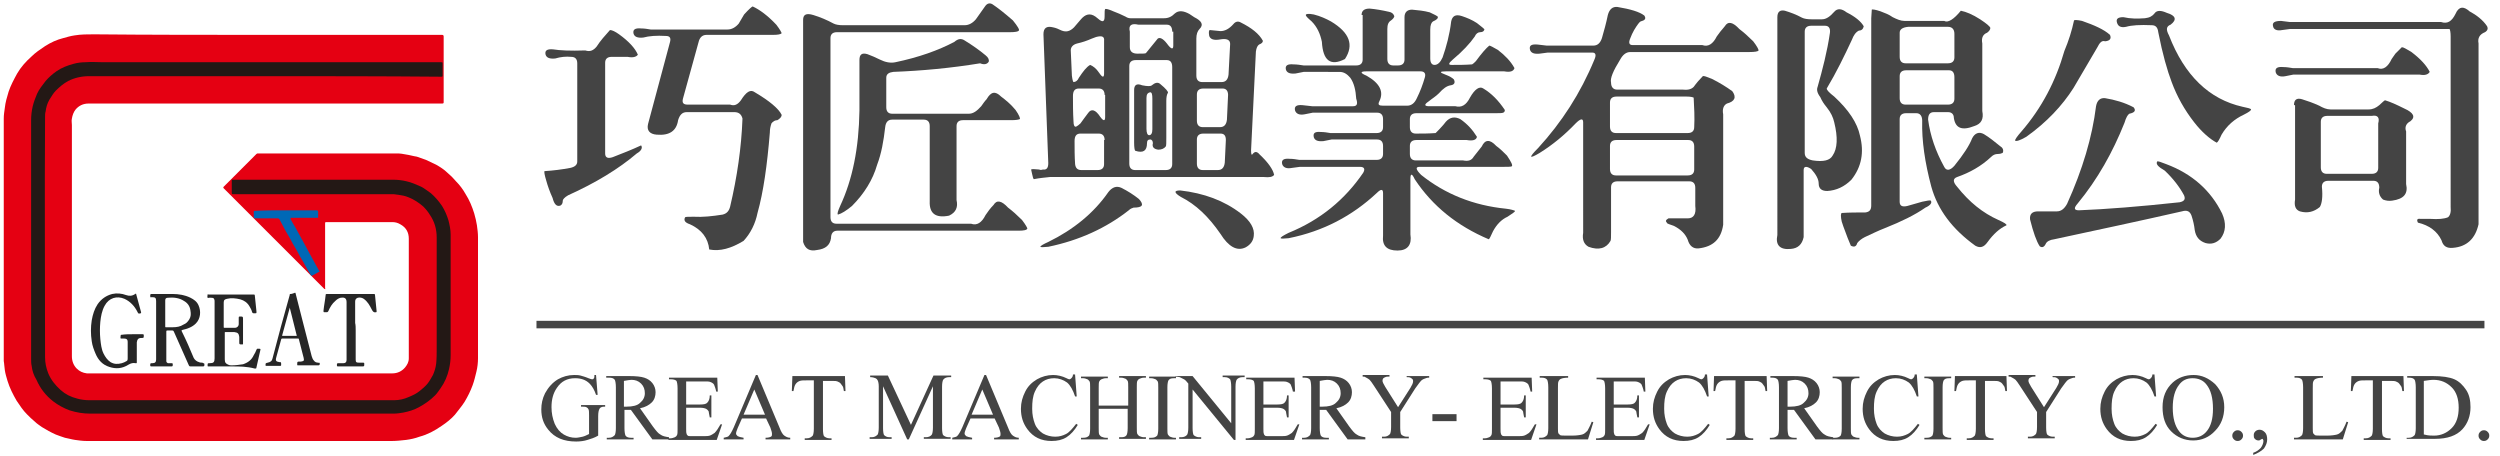 <?xml version="1.0" encoding="utf-8"?>
<!-- Generator: Adobe Illustrator 24.0.1, SVG Export Plug-In . SVG Version: 6.00 Build 0)  -->
<svg version="1.1" id="圖層_1" xmlns="http://www.w3.org/2000/svg" xmlns:xlink="http://www.w3.org/1999/xlink" x="0px" y="0px"
	 viewBox="0 0 466 85" style="enable-background:new 0 0 466 85;" xml:space="preserve">
<style>
	.st0{fill-rule:evenodd;clip-rule:evenodd;fill:#E50012;}
	.st1{fill-rule:evenodd;clip-rule:evenodd;fill:#231815;}
	.st2{fill-rule:evenodd;clip-rule:evenodd;fill:#0068B6;}
	.st3{fill-rule:evenodd;clip-rule:evenodd;fill:#262626;}
	.st4{fill:#262626;}
	.st5{fill:#444444;}
	.st6{fill-rule:evenodd;clip-rule:evenodd;fill:#444444;}
</style>
<g>
	<path class="st0" d="M49,6.5c11.1,0,22.3,0,33.4,0c0.2,0,0.3,0.1,0.3,0.3c0,4.1,0,8.1,0,12.2c0,0.2,0,0.3-0.3,0.3
		c-22,0-43.9,0-65.9,0c-1,0-1.8,0.4-2.4,1.1c-0.4,0.5-0.6,1.1-0.7,1.7c-0.1,0.4,0,0.8,0,1.2c0,14.4,0,28.7,0,43.1
		c0,0.9,0.3,1.7,0.9,2.3c0.5,0.5,1.1,0.8,1.9,0.9c0.3,0,0.6,0,1,0c18.6,0,37.3,0,55.9,0c1,0,1.8-0.4,2.4-1.1c0.4-0.5,0.7-1,0.7-1.7
		c0-0.4,0-0.8,0-1.2c0-7,0-14,0-21.1c0-1.2-0.5-2.1-1.6-2.7c-0.5-0.3-1-0.4-1.5-0.4c-4.1,0-8.2,0-12.3,0c-0.2,0-0.2,0.1-0.2,0.2
		c0,4,0,8.1,0,12.1c0,0.1,0.1,0.2,0,0.2c-0.1,0-0.2-0.1-0.2-0.1c-6.2-6.2-12.4-12.4-18.7-18.7c-0.1-0.1-0.1-0.2,0-0.3
		c2-2,4.1-4.1,6.1-6.1c0.1-0.1,0.2-0.1,0.3-0.1c8.7,0,17.3,0,26,0c0.5,0,1.1,0.1,1.6,0.2c0.7,0.1,1.3,0.3,2,0.4
		c0.6,0.2,1.1,0.4,1.7,0.6c0.6,0.3,1.3,0.6,1.9,0.9c0.7,0.4,1.5,0.9,2.1,1.5c0.6,0.5,1.1,1,1.6,1.6c0.7,0.7,1.3,1.5,1.8,2.4
		c0.7,1.1,1.2,2.3,1.6,3.6c0.2,0.7,0.4,1.5,0.5,2.2c0.1,0.7,0.2,1.5,0.2,2.2c0,7.5,0,15.1,0,22.6c0,0.8-0.1,1.7-0.3,2.5
		c-0.2,0.8-0.4,1.7-0.7,2.5c-0.4,1.1-0.9,2.1-1.5,3.1c-0.5,0.8-1.2,1.6-1.8,2.4c-0.7,0.8-1.6,1.5-2.5,2.1c-1.3,0.9-2.6,1.6-4.1,2
		c-0.8,0.3-1.7,0.5-2.5,0.6c-0.9,0.1-1.8,0.2-2.6,0.2c-19,0-38,0-57,0c-0.7,0-1.4-0.1-2.1-0.2c-0.7-0.1-1.3-0.3-1.9-0.4
		c-0.6-0.2-1.2-0.4-1.7-0.6c-0.9-0.4-1.8-0.9-2.6-1.4c-0.4-0.3-0.9-0.6-1.3-1c-0.5-0.4-1-0.9-1.5-1.4c-0.7-0.7-1.3-1.6-1.9-2.5
		c-0.7-1.2-1.3-2.4-1.7-3.7c-0.2-0.7-0.4-1.3-0.5-2c-0.1-0.6-0.1-1.2-0.2-1.7c0-0.4,0-0.8,0-1.2c0-14.7,0-29.3,0-44
		c0-0.7,0.1-1.3,0.2-2c0.1-1,0.4-2,0.7-3c0.4-1.2,1-2.3,1.6-3.4c0.7-1.2,1.6-2.2,2.6-3.1c0.8-0.8,1.7-1.4,2.6-2
		c1.1-0.7,2.2-1.2,3.4-1.5c0.7-0.2,1.4-0.4,2.1-0.5c1.2-0.2,2.4-0.2,3.6-0.2C27.9,6.5,38.5,6.5,49,6.5z"/>
	<path class="st1" d="M49.3,14.2c-10.9,0-21.8,0-32.7,0c-1.4,0-2.7,0.3-3.9,0.9c-0.9,0.5-1.6,1.1-2.3,1.8c-0.5,0.5-0.8,1.1-1.2,1.7
		c-0.4,0.7-0.6,1.4-0.7,2.2c-0.1,0.3-0.1,0.6-0.1,1c-0.1,14.9,0,29.9,0,44.8c0,1,0.2,2,0.6,3c0.5,1.2,1.3,2.2,2.3,3.1
		c0.9,0.8,1.9,1.3,3.1,1.6c0.7,0.2,1.5,0.3,2.2,0.3c19,0,38,0,56.9,0c0.9,0,1.8-0.2,2.7-0.6c0.7-0.3,1.4-0.6,2-1.1
		c0.5-0.4,1.1-0.9,1.5-1.4c0.4-0.5,0.7-1.1,1-1.6c0.3-0.7,0.5-1.3,0.6-2.1c0.1-0.9,0.1-1.9,0.1-2.8c0-6.9,0-13.8,0-20.7
		c0-1.6-0.4-3-1.3-4.3c-0.3-0.5-0.7-1-1.2-1.5c-0.8-0.7-1.7-1.3-2.7-1.7c-0.7-0.3-1.3-0.4-2-0.5c-0.3,0-0.5-0.1-0.8-0.1
		c-10,0-19.9,0-29.9,0c-0.2,0-0.3,0-0.3-0.3c0-0.7,0-1.5,0-2.2c0-0.2,0-0.2,0.2-0.2c0.6,0,1.3,0,1.9,0c9.3,0,18.6,0,28,0
		c0.8,0,1.7,0.1,2.5,0.3c0.9,0.2,1.8,0.6,2.7,1c0.6,0.3,1.2,0.8,1.8,1.2c0.8,0.7,1.5,1.5,2.1,2.4c0.5,0.8,0.9,1.7,1.2,2.7
		c0.2,0.8,0.4,1.7,0.4,2.6c0,0.6,0,1.1,0,1.7c0,6.9,0,13.9,0,20.8c0,0.9-0.1,1.7-0.3,2.6c-0.3,1.3-0.8,2.5-1.6,3.6
		c-0.3,0.4-0.6,0.9-1,1.3c-0.9,0.9-1.9,1.6-3,2.2c-0.9,0.5-1.9,0.8-2.9,1c-0.6,0.1-1.2,0.2-1.8,0.2c-18.9,0-37.8,0-56.6,0
		c-1.3,0-2.5-0.2-3.8-0.6c-1.1-0.4-2.2-1-3.1-1.7c-1.4-1.1-2.4-2.4-3.1-4C6.3,70,6,69.1,5.9,68.2c-0.1-0.4-0.1-0.9-0.1-1.3
		c0-0.5,0-0.9,0-1.4c0-14.4,0-28.8,0-43.1c0-0.9,0.1-1.7,0.3-2.6c0.2-0.8,0.5-1.6,0.8-2.3c0.4-0.9,1-1.6,1.6-2.4
		c0.6-0.7,1.3-1.3,2-1.8c1-0.7,2.1-1.1,3.2-1.4c0.7-0.2,1.5-0.3,2.2-0.3c1.1-0.1,2.3,0,3.4,0c21,0,41.9,0,62.9,0
		c0.3,0,0.3,0,0.3,0.3c0,0.7,0,1.4,0,2.2c0,0.1,0,0.2-0.2,0.2c-0.1,0-0.1,0-0.2,0C71.2,14.2,60.2,14.2,49.3,14.2z"/>
	<path class="st2" d="M53.4,39.2c1.9,0,3.7,0,5.6,0c0.2,0,0.3,0.1,0.3,0.3c0,0.3,0,0.6,0,0.9c0,0.2,0,0.2-0.2,0.2
		c-1.6,0-3.1,0-4.7,0c-0.3,0-0.3,0-0.2,0.3c0.4,0.8,0.9,1.5,1.3,2.3c0.4,0.7,0.7,1.3,1.1,2c0.4,0.8,0.9,1.6,1.3,2.4
		c0.4,0.7,0.7,1.3,1.1,2c0.2,0.3,0.3,0.6,0.5,0.9c0.1,0.1,0.1,0.2-0.1,0.2c-0.4,0.2-0.8,0.5-1.3,0.7c-0.1,0-0.1,0-0.1,0
		c-0.4-0.6-0.7-1.2-1.1-1.9c-0.4-0.8-0.9-1.5-1.3-2.3c-0.4-0.8-0.9-1.5-1.3-2.3c-0.4-0.8-0.9-1.5-1.3-2.3c-0.3-0.6-0.6-1.1-0.9-1.7
		c-0.1-0.2-0.2-0.2-0.4-0.2c-1.4,0-2.8,0-4.2,0c-0.2,0-0.2,0-0.2-0.2c0-0.3,0-0.6,0-1c0-0.2,0-0.2,0.2-0.2
		C49.6,39.2,51.5,39.2,53.4,39.2z"/>
	<g>
		<path class="st3" d="M43.2,68.3c-1.4,0-2.9,0-4.3,0c-0.2,0-0.2,0-0.2-0.2c0-0.4,0-0.4,0.4-0.4c0.7,0,0.9-0.2,0.9-0.9
			c0-3.5,0-7,0-10.6c0-0.2,0-0.3-0.1-0.5c-0.1-0.2-0.4-0.2-0.6-0.2c-0.1,0-0.2,0-0.3,0c-0.1,0-0.3,0.1-0.3,0c-0.1-0.2,0-0.4,0-0.6
			c0-0.1,0.1,0,0.2,0c0.5,0,1,0,1.5,0c2.3,0,4.6,0,6.9,0c0.2,0,0.2,0.1,0.2,0.2c0.1,1,0.2,1.9,0.3,2.9c0,0.4,0.1,0.4-0.4,0.4
			c-0.2,0-0.3,0-0.4-0.2c-0.1-0.4-0.3-0.8-0.5-1.1c-0.4-0.7-1-1.1-1.7-1.3c-0.8-0.2-1.7-0.3-2.5-0.1c-0.4,0.1-0.6,0.2-0.6,0.7
			c0,1.5,0,3,0,4.5c0,0.2,0,0.2,0.2,0.2c0.6,0,1.2,0,1.9,0c0.4,0,0.7-0.3,0.7-0.7c0-0.4,0-0.8,0-1.2c0-0.1,0-0.2,0.2-0.2
			c0.6,0,0.6,0,0.6,0.6c0,1.5,0,2.9,0,4.4c0,0.2,0,0.2-0.2,0.2c-0.5,0-0.5,0-0.5-0.5c0-0.3,0-0.6,0-0.9c-0.1-0.6-0.2-0.8-0.9-0.9
			c-0.6,0-1.2,0-1.7,0c-0.1,0-0.1,0-0.1,0.1c0,0,0,0.1,0,0.1c0,1.6,0,3.3,0,4.9c0,0.6,0.2,0.8,0.7,1c0.2,0.1,0.4,0.1,0.6,0.1
			c0.7,0,1.4-0.1,2.1-0.2c0.9-0.3,1.6-0.8,2-1.7c0.2-0.3,0.4-0.7,0.5-1c0.1-0.2,0.1-0.2,0.3-0.2c0.5,0,0.5,0,0.4,0.4
			c-0.2,1-0.5,2.1-0.7,3.1c0,0.2-0.1,0.2-0.3,0.2C46,68.3,44.6,68.3,43.2,68.3z"/>
		<path class="st3" d="M24.7,62.3c0.6,0,1.3,0,1.9,0c0.1,0,0.2,0,0.2,0.2c0,0.5,0,0.5-0.5,0.5c-0.1,0-0.3,0-0.4,0.1
			c-0.1,0-0.2,0.1-0.3,0.3c0,0.1-0.1,0.3-0.1,0.4c0,1.2,0,2.5,0,3.7c0,0.2,0,0.2-0.2,0.2c-0.5-0.1-0.9,0-1.4,0.3
			c-1.1,0.7-2.3,0.8-3.5,0.4c-1.3-0.4-2.1-1.3-2.6-2.5c-0.3-0.7-0.6-1.5-0.7-2.3c-0.2-1.3-0.2-2.6,0-3.9c0.2-1.1,0.5-2.1,1.1-3
			c0.7-1,1.6-1.6,2.7-1.9c0.9-0.2,1.8-0.1,2.6,0.2c0.6,0.2,1.1,0.2,1.7-0.2c0.1-0.1,0.2-0.1,0.2,0.1c0.3,1.1,0.6,2.2,0.9,3.3
			c0,0.1,0,0.2-0.1,0.2c-0.4,0.1-0.4,0.1-0.6-0.3c-0.5-1-1.3-1.9-2.4-2.4c-1.4-0.6-2.9-0.2-3.7,1.3c-0.5,0.9-0.7,2-0.8,3
			c-0.1,1.1-0.1,2.1,0,3.2c0.1,0.9,0.2,1.9,0.6,2.7c0.3,0.6,0.7,1.2,1.3,1.6c0.7,0.4,1.3,0.4,2.1,0.2c0.3-0.1,0.6-0.2,0.9-0.4
			c0.2-0.1,0.2-0.3,0.2-0.5c0-1,0-2.1,0-3.1c0-0.4-0.2-0.6-0.7-0.6c-0.2,0-0.3,0-0.5,0c0,0-0.1,0-0.1,0c-0.1-0.2,0-0.4,0-0.6
			c0-0.1,0.1-0.1,0.2-0.1C23.4,62.3,24.1,62.3,24.7,62.3z"/>
		<path class="st3" d="M66.3,61.6c0,1.8,0,3.6,0,5.4c0,0.5,0.1,0.6,0.6,0.6c0.3,0,0.5,0,0.8,0c0.1,0,0.2,0,0.2,0.2
			c0,0.5,0,0.5-0.5,0.5c-1.5,0-2.9,0-4.4,0c-0.2,0-0.2-0.1-0.2-0.2c0-0.4,0-0.4,0.4-0.4c0.3,0,0.5,0,0.8,0c0.4,0,0.6-0.2,0.6-0.6
			c0-3.6,0-7.2,0-10.8c0-0.8-0.5-0.9-1.1-0.8c-0.4,0.1-0.7,0.3-1,0.6c-0.6,0.5-1,1.2-1.3,1.9c-0.1,0.1-0.1,0.2-0.3,0.2
			c-0.1,0-0.2,0-0.3,0c-0.3,0-0.3,0-0.3-0.3c0.1-1,0.3-1.9,0.4-2.9c0-0.2,0.1-0.2,0.2-0.2c1.4,0,2.9,0,4.3,0c1.5,0,3,0,4.5,0
			c0.1,0,0.2,0,0.2,0.2c0.1,1,0.2,2,0.3,3c0,0.1,0,0.2-0.1,0.2c0,0,0,0,0,0c-0.4,0.1-0.6-0.1-0.8-0.5c-0.4-0.8-0.8-1.5-1.5-2
			c-0.3-0.2-0.7-0.3-1.1-0.2c-0.3,0.1-0.5,0.3-0.5,0.7c0,1.3,0,2.7,0,4C66.3,60.6,66.3,61.1,66.3,61.6z"/>
		<path class="st4" d="M37.7,67.6c-0.2,0-0.4,0-0.6-0.1c-0.4-0.1-0.8-0.4-1-0.8c-0.7-1.7-1.4-3.3-2.2-4.9c-0.1-0.2-0.1-0.2,0.1-0.3
			c0.9-0.2,1.8-0.5,2.5-1.2c0.9-0.9,1-2.3,0.5-3.4c-0.3-0.7-0.9-1.1-1.5-1.4c-1-0.5-2.2-0.7-3.3-0.7c-1.3,0-2.5,0-3.8,0
			c-0.4,0-0.4,0-0.4,0.4c0,0.2,0.1,0.3,0.2,0.2c0.1,0,0.1,0,0.2,0c0.5,0,0.7,0.1,0.7,0.7c0,3.6,0,7.2,0,10.9c0,0.5-0.2,0.7-0.7,0.7
			c-0.4,0-0.4,0-0.4,0.4c0,0.2,0.1,0.2,0.2,0.2c1.2,0,2.4,0,3.6,0c0.4,0,0.4,0,0.4-0.4c0-0.2-0.1-0.2-0.2-0.2c-0.2,0-0.5,0-0.7,0
			c-0.2-0.1-0.3-0.2-0.3-0.4c0-0.1,0-0.2,0-0.4c0-0.8,0-1.6,0-2.5c0-0.8,0-1.7,0-2.6c0-0.2,0.1-0.2,0.2-0.2c0.3,0,0.6,0,0.9,0
			c0.1,0,0.2,0,0.3,0.2c0.9,2.1,1.9,4.2,2.8,6.3c0.1,0.2,0.2,0.2,0.3,0.2c0.7,0,1.4,0,2.1,0c0.5,0,0.5,0,0.5-0.5
			C37.9,67.7,37.8,67.6,37.7,67.6z M31,61c-0.2,0-0.2,0-0.2-0.2c0-0.8,0-1.6,0-2.4c0-0.8,0-1.6,0-2.4c0-0.3,0.1-0.5,0.5-0.5
			c1-0.1,2.1,0,3,0.6c0.7,0.4,1.1,1,1.2,1.8c0.1,0.6,0.1,1.1-0.2,1.6c-0.3,0.5-0.6,0.8-1.1,1c-0.6,0.4-1.3,0.5-2,0.5
			C31.8,61,31.4,61,31,61z"/>
		<path class="st4" d="M59.3,67.6c-0.3,0-0.6-0.1-0.8-0.4c-0.2-0.2-0.3-0.5-0.4-0.8c-0.6-2.2-1.1-4.4-1.7-6.6
			c-0.4-1.7-0.9-3.4-1.3-5.1c0-0.1-0.1-0.2-0.2-0.1c-0.3,0.1-0.5,0.2-0.8,0.2c-0.1,0-0.1,0.1-0.1,0.2c-1.1,3.9-2.2,7.9-3.2,11.8
			c-0.1,0.5-0.4,0.7-0.9,0.8c-0.4,0.1-0.4,0.1-0.4,0.4c0,0,0,0,0,0c0,0.2,0,0.2,0.2,0.2c0.8,0,1.6,0,2.3,0c0.5,0,0.4,0,0.4-0.5
			c0-0.1,0-0.2-0.2-0.2c0,0-0.1,0-0.1,0c-0.6-0.1-0.8-0.2-0.6-0.9c0.3-1.1,0.6-2.2,0.9-3.3c0-0.1,0.1-0.2,0.2-0.2c0.9,0,1.9,0,2.9,0
			c0.1,0,0.2,0,0.2,0.1c0.3,1.2,0.6,2.3,0.9,3.5c0.1,0.5,0.1,0.6-0.5,0.7c-0.1,0-0.1,0-0.2,0c-0.5,0-0.5,0-0.5,0.5
			c0,0.2,0,0.2,0.2,0.2c0.6,0,1.3,0,1.9,0c0.5,0,1.1,0,1.6,0c0.5,0,0.5,0,0.5-0.5C59.5,67.7,59.4,67.6,59.3,67.6z M55.2,62.6
			c-0.8,0-1.6,0-2.4,0c-0.1,0-0.2,0.1-0.2-0.1c0.5-1.7,0.9-3.4,1.4-5.1c0,0,0,0,0-0.1c0.4,1.7,0.9,3.5,1.3,5.2
			C55.4,62.6,55.3,62.6,55.2,62.6z"/>
	</g>
</g>
<g>
	<path class="st5" d="M111.1,69.9l0.3,3.7h-0.3c-0.3-0.9-0.7-1.6-1.2-2.1c-0.7-0.7-1.6-1-2.7-1c-1.5,0-2.6,0.6-3.4,1.8
		c-0.7,1-1,2.2-1,3.6c0,1.1,0.2,2.1,0.6,3.1c0.4,0.9,1,1.6,1.7,2c0.7,0.4,1.4,0.6,2.2,0.6c0.4,0,0.8-0.1,1.3-0.2
		c0.4-0.1,0.8-0.3,1.2-0.5v-3.4c0-0.6,0-1-0.1-1.2c-0.1-0.2-0.2-0.3-0.4-0.4c-0.2-0.1-0.5-0.1-1-0.1v-0.3h4.5v0.3h-0.2
		c-0.5,0-0.8,0.2-0.9,0.5c-0.1,0.2-0.2,0.6-0.2,1.3v3.6c-0.7,0.4-1.3,0.6-2,0.8c-0.6,0.2-1.4,0.3-2.1,0.3c-2.3,0-4-0.7-5.2-2.2
		c-0.9-1.1-1.3-2.3-1.3-3.8c0-1,0.2-2,0.7-3c0.6-1.1,1.4-2,2.4-2.6c0.9-0.5,1.9-0.8,3-0.8c0.4,0,0.8,0,1.2,0.1
		c0.3,0.1,0.8,0.2,1.5,0.5c0.3,0.1,0.5,0.2,0.7,0.2c0.1,0,0.2,0,0.3-0.2c0.1-0.1,0.1-0.3,0.1-0.6H111.1z"/>
	<path class="st5" d="M124.7,81.9h-3.1l-4-5.5c-0.3,0-0.5,0-0.7,0c-0.1,0-0.2,0-0.2,0c-0.1,0-0.2,0-0.3,0v3.4c0,0.7,0.1,1.2,0.2,1.4
		c0.2,0.3,0.6,0.4,1,0.4h0.5v0.3h-5v-0.3h0.4c0.5,0,0.8-0.2,1.1-0.5c0.1-0.2,0.2-0.6,0.2-1.3v-7.6c0-0.7-0.1-1.2-0.2-1.4
		c-0.2-0.3-0.6-0.4-1-0.4H113v-0.3h4.3c1.2,0,2.2,0.1,2.8,0.3c0.6,0.2,1.1,0.5,1.5,1c0.4,0.5,0.6,1.1,0.6,1.7c0,0.7-0.2,1.4-0.7,1.9
		c-0.5,0.5-1.2,0.9-2.2,1.1l2.4,3.4c0.6,0.8,1,1.3,1.4,1.5c0.4,0.3,0.9,0.4,1.6,0.5V81.9z M116.3,75.8c0.1,0,0.2,0,0.3,0
		c0.1,0,0.1,0,0.2,0c1.1,0,2-0.2,2.5-0.7c0.6-0.5,0.9-1.1,0.9-1.8c0-0.7-0.2-1.3-0.7-1.8c-0.5-0.5-1.1-0.7-1.8-0.7
		c-0.3,0-0.8,0.1-1.4,0.2V75.8z"/>
	<path class="st5" d="M127.9,70.8v4.6h2.6c0.7,0,1.1-0.1,1.3-0.3c0.3-0.3,0.5-0.7,0.5-1.4h0.3v4.1h-0.3c-0.1-0.6-0.2-0.9-0.2-1.1
		c-0.1-0.2-0.3-0.4-0.5-0.5c-0.2-0.1-0.6-0.2-1.1-0.2h-2.6v3.9c0,0.5,0,0.8,0.1,1c0,0.1,0.1,0.2,0.2,0.3c0.1,0.1,0.3,0.1,0.7,0.1h2
		c0.7,0,1.1,0,1.4-0.1c0.3-0.1,0.6-0.3,0.9-0.5c0.4-0.4,0.7-0.9,1.1-1.6h0.3l-1,2.9h-9v-0.3h0.4c0.3,0,0.5-0.1,0.8-0.2
		c0.2-0.1,0.3-0.2,0.4-0.4c0.1-0.2,0.1-0.6,0.1-1.1v-7.6c0-0.7-0.1-1.2-0.2-1.4c-0.2-0.2-0.6-0.3-1-0.3h-0.4v-0.3h9l0.1,2.6h-0.3
		c-0.1-0.6-0.3-1-0.4-1.3c-0.1-0.2-0.4-0.4-0.7-0.5c-0.2-0.1-0.6-0.1-1.2-0.1H127.9z"/>
	<path class="st5" d="M142.8,78h-4.5l-0.8,1.8c-0.2,0.5-0.3,0.8-0.3,1c0,0.2,0.1,0.3,0.3,0.5c0.2,0.1,0.5,0.2,1.1,0.3v0.3h-3.7v-0.3
		c0.5-0.1,0.8-0.2,0.9-0.3c0.3-0.3,0.6-0.8,1-1.7l4.1-9.7h0.3l4.1,9.8c0.3,0.8,0.6,1.3,0.9,1.5c0.3,0.2,0.6,0.4,1.1,0.4v0.3h-4.6
		v-0.3c0.5,0,0.8-0.1,1-0.2c0.2-0.1,0.2-0.3,0.2-0.5c0-0.3-0.1-0.6-0.3-1.2L142.8,78z M142.6,77.3l-2-4.7l-2,4.7H142.6z"/>
	<path class="st5" d="M157.5,70.1l0.1,2.8h-0.3c-0.1-0.5-0.1-0.8-0.3-1c-0.2-0.3-0.4-0.6-0.7-0.7c-0.3-0.2-0.7-0.2-1.2-0.2h-1.7v9
		c0,0.7,0.1,1.2,0.2,1.3c0.2,0.2,0.6,0.4,1,0.4h0.4v0.3h-5v-0.3h0.4c0.5,0,0.8-0.2,1.1-0.5c0.1-0.2,0.2-0.6,0.2-1.3v-9h-1.4
		c-0.5,0-0.9,0-1.2,0.1c-0.3,0.1-0.6,0.3-0.8,0.6c-0.2,0.3-0.3,0.7-0.4,1.3h-0.3l0.1-2.8H157.5z"/>
	<path class="st5" d="M169.1,81.9l-4.5-9.9v7.8c0,0.7,0.1,1.2,0.2,1.3c0.2,0.2,0.5,0.4,1,0.4h0.4v0.3h-4.1v-0.3h0.4
		c0.5,0,0.8-0.2,1.1-0.5c0.1-0.2,0.2-0.6,0.2-1.3v-7.7c0-0.5-0.1-0.9-0.2-1.1c-0.1-0.2-0.2-0.3-0.4-0.4c-0.2-0.1-0.6-0.2-1-0.2v-0.3
		h3.3l4.3,9.2l4.2-9.2h3.3v0.3h-0.4c-0.5,0-0.9,0.2-1.1,0.5c-0.1,0.2-0.2,0.6-0.2,1.3v7.7c0,0.7,0.1,1.2,0.2,1.3
		c0.2,0.2,0.6,0.4,1,0.4h0.4v0.3h-5v-0.3h0.4c0.5,0,0.9-0.2,1.1-0.5c0.1-0.2,0.2-0.6,0.2-1.3V72l-4.5,9.9H169.1z"/>
	<path class="st5" d="M185.4,78h-4.5l-0.8,1.8c-0.2,0.5-0.3,0.8-0.3,1c0,0.2,0.1,0.3,0.3,0.5c0.2,0.1,0.5,0.2,1.1,0.3v0.3h-3.7v-0.3
		c0.5-0.1,0.8-0.2,0.9-0.3c0.3-0.3,0.6-0.8,1-1.7l4.1-9.7h0.3l4.1,9.8c0.3,0.8,0.6,1.3,0.9,1.5c0.3,0.2,0.6,0.4,1.1,0.4v0.3h-4.6
		v-0.3c0.5,0,0.8-0.1,1-0.2c0.2-0.1,0.2-0.3,0.2-0.5c0-0.3-0.1-0.6-0.3-1.2L185.4,78z M185.1,77.3l-2-4.7l-2,4.7H185.1z"/>
	<path class="st5" d="M200.4,69.9l0.3,4h-0.3c-0.4-1.2-0.9-2.1-1.5-2.6c-0.7-0.5-1.5-0.8-2.4-0.8c-0.8,0-1.5,0.2-2.1,0.6
		c-0.6,0.4-1.1,1-1.5,1.9c-0.4,0.9-0.5,1.9-0.5,3.2c0,1.1,0.2,2,0.5,2.8c0.3,0.8,0.9,1.4,1.5,1.8c0.7,0.4,1.5,0.6,2.3,0.6
		c0.8,0,1.4-0.2,2-0.5c0.6-0.3,1.2-1,1.9-1.9l0.3,0.2c-0.6,1-1.3,1.8-2.1,2.3c-0.8,0.5-1.7,0.7-2.8,0.7c-1.9,0-3.4-0.7-4.5-2.2
		c-0.8-1.1-1.2-2.3-1.2-3.8c0-1.2,0.3-2.2,0.8-3.2c0.5-1,1.2-1.7,2.2-2.3c0.9-0.5,1.9-0.8,3-0.8c0.8,0,1.7,0.2,2.5,0.6
		c0.2,0.1,0.4,0.2,0.5,0.2c0.2,0,0.3-0.1,0.4-0.2c0.2-0.2,0.3-0.4,0.3-0.7H200.4z"/>
	<path class="st5" d="M204.9,75.6h5.4v-3.4c0-0.6,0-1-0.1-1.2c-0.1-0.1-0.2-0.3-0.4-0.4c-0.3-0.1-0.5-0.2-0.8-0.2h-0.4v-0.3h5v0.3
		h-0.4c-0.3,0-0.5,0.1-0.8,0.2c-0.2,0.1-0.3,0.2-0.4,0.4c-0.1,0.2-0.1,0.6-0.1,1.1v7.6c0,0.6,0,1,0.1,1.2c0.1,0.1,0.2,0.3,0.4,0.4
		c0.3,0.1,0.5,0.2,0.8,0.2h0.4v0.3h-5v-0.3h0.4c0.5,0,0.8-0.1,1-0.4c0.1-0.2,0.2-0.6,0.2-1.3v-3.6h-5.4v3.6c0,0.6,0,1,0.1,1.2
		c0.1,0.1,0.2,0.3,0.4,0.4c0.3,0.1,0.5,0.2,0.8,0.2h0.4v0.3h-5v-0.3h0.4c0.5,0,0.8-0.1,1.1-0.4c0.1-0.2,0.2-0.6,0.2-1.3v-7.6
		c0-0.6,0-1-0.1-1.2c-0.1-0.1-0.2-0.3-0.4-0.4c-0.3-0.1-0.5-0.2-0.8-0.2h-0.4v-0.3h5v0.3h-0.4c-0.3,0-0.5,0.1-0.8,0.2
		c-0.2,0.1-0.3,0.2-0.4,0.4c-0.1,0.2-0.1,0.6-0.1,1.1V75.6z"/>
	<path class="st5" d="M219.2,81.6v0.3h-5v-0.3h0.4c0.5,0,0.8-0.1,1.1-0.4c0.1-0.2,0.2-0.6,0.2-1.3v-7.6c0-0.6,0-1-0.1-1.2
		c-0.1-0.1-0.2-0.3-0.4-0.4c-0.3-0.1-0.5-0.2-0.8-0.2h-0.4v-0.3h5v0.3h-0.4c-0.5,0-0.8,0.1-1,0.4c-0.1,0.2-0.2,0.6-0.2,1.3v7.6
		c0,0.6,0,1,0.1,1.2c0.1,0.1,0.2,0.3,0.4,0.4c0.3,0.1,0.5,0.2,0.8,0.2H219.2z"/>
	<path class="st5" d="M219.1,70.1h3.2l7.2,8.8v-6.8c0-0.7-0.1-1.2-0.2-1.4c-0.2-0.2-0.5-0.4-1-0.4h-0.4v-0.3h4.1v0.3h-0.4
		c-0.5,0-0.9,0.2-1.1,0.5c-0.1,0.2-0.2,0.6-0.2,1.3v9.9h-0.3l-7.7-9.4v7.2c0,0.7,0.1,1.2,0.2,1.3c0.2,0.2,0.6,0.4,1,0.4h0.4v0.3
		h-4.1v-0.3h0.4c0.5,0,0.9-0.2,1.1-0.5c0.1-0.2,0.2-0.6,0.2-1.3v-8.2c-0.3-0.4-0.6-0.7-0.8-0.8c-0.2-0.1-0.4-0.2-0.8-0.4
		c-0.2,0-0.4-0.1-0.8-0.1V70.1z"/>
	<path class="st5" d="M235.5,70.8v4.6h2.6c0.7,0,1.1-0.1,1.3-0.3c0.3-0.3,0.5-0.7,0.5-1.4h0.3v4.1h-0.3c-0.1-0.6-0.2-0.9-0.2-1.1
		c-0.1-0.2-0.3-0.4-0.5-0.5c-0.2-0.1-0.6-0.2-1.1-0.2h-2.6v3.9c0,0.5,0,0.8,0.1,1c0,0.1,0.1,0.2,0.2,0.3c0.1,0.1,0.3,0.1,0.7,0.1h2
		c0.7,0,1.1,0,1.4-0.1c0.3-0.1,0.6-0.3,0.9-0.5c0.4-0.4,0.7-0.9,1.1-1.6h0.3l-1,2.9h-9v-0.3h0.4c0.3,0,0.5-0.1,0.8-0.2
		c0.2-0.1,0.3-0.2,0.4-0.4c0.1-0.2,0.1-0.6,0.1-1.1v-7.6c0-0.7-0.1-1.2-0.2-1.4c-0.2-0.2-0.6-0.3-1-0.3h-0.4v-0.3h9l0.1,2.6H241
		c-0.1-0.6-0.3-1-0.4-1.3c-0.1-0.2-0.4-0.4-0.7-0.5c-0.2-0.1-0.6-0.1-1.2-0.1H235.5z"/>
	<path class="st5" d="M254.3,81.9h-3.1l-4-5.5c-0.3,0-0.5,0-0.7,0c-0.1,0-0.2,0-0.2,0c-0.1,0-0.2,0-0.3,0v3.4c0,0.7,0.1,1.2,0.2,1.4
		c0.2,0.3,0.6,0.4,1,0.4h0.5v0.3h-5v-0.3h0.4c0.5,0,0.8-0.2,1.1-0.5c0.1-0.2,0.2-0.6,0.2-1.3v-7.6c0-0.7-0.1-1.2-0.2-1.4
		c-0.2-0.3-0.6-0.4-1-0.4h-0.4v-0.3h4.3c1.2,0,2.2,0.1,2.8,0.3c0.6,0.2,1.1,0.5,1.5,1c0.4,0.5,0.6,1.1,0.6,1.7
		c0,0.7-0.2,1.4-0.7,1.9c-0.5,0.5-1.2,0.9-2.2,1.1l2.4,3.4c0.6,0.8,1,1.3,1.4,1.5c0.4,0.3,0.9,0.4,1.6,0.5V81.9z M246,75.8
		c0.1,0,0.2,0,0.3,0c0.1,0,0.1,0,0.2,0c1.1,0,2-0.2,2.5-0.7c0.6-0.5,0.9-1.1,0.9-1.8c0-0.7-0.2-1.3-0.7-1.8
		c-0.5-0.5-1.1-0.7-1.8-0.7c-0.3,0-0.8,0.1-1.4,0.2V75.8z"/>
	<path class="st5" d="M262.3,70.1h4.1v0.3h-0.2c-0.2,0-0.4,0.1-0.7,0.2c-0.3,0.1-0.6,0.3-0.8,0.6c-0.2,0.2-0.5,0.7-0.9,1.2l-2.8,4.4
		v2.9c0,0.7,0.1,1.2,0.2,1.3c0.2,0.2,0.6,0.4,1,0.4h0.4v0.3h-5v-0.3h0.4c0.5,0,0.8-0.2,1.1-0.5c0.1-0.2,0.2-0.6,0.2-1.3v-2.8
		l-3.2-4.9c-0.4-0.6-0.6-0.9-0.8-1.1c-0.1-0.1-0.4-0.3-0.8-0.5c-0.1-0.1-0.3-0.1-0.5-0.1v-0.3h5v0.3h-0.3c-0.3,0-0.5,0.1-0.7,0.2
		c-0.2,0.1-0.3,0.3-0.3,0.6c0,0.2,0.2,0.6,0.5,1.1l2.4,3.8l2.3-3.6c0.3-0.5,0.5-0.9,0.5-1.2c0-0.2,0-0.3-0.1-0.4
		c-0.1-0.1-0.2-0.2-0.4-0.3c-0.2-0.1-0.4-0.1-0.7-0.1V70.1z"/>
	<path class="st5" d="M267,77.2h4.5v1.3H267V77.2z"/>
	<path class="st5" d="M279.7,70.8v4.6h2.6c0.7,0,1.1-0.1,1.3-0.3c0.3-0.3,0.5-0.7,0.5-1.4h0.3v4.1h-0.3c-0.1-0.6-0.2-0.9-0.2-1.1
		c-0.1-0.2-0.3-0.4-0.5-0.5c-0.2-0.1-0.6-0.2-1.1-0.2h-2.6v3.9c0,0.5,0,0.8,0.1,1c0,0.1,0.1,0.2,0.2,0.3c0.1,0.1,0.3,0.1,0.7,0.1h2
		c0.7,0,1.1,0,1.4-0.1c0.3-0.1,0.6-0.3,0.9-0.5c0.4-0.4,0.7-0.9,1.1-1.6h0.3l-1,2.9h-9v-0.3h0.4c0.3,0,0.5-0.1,0.8-0.2
		c0.2-0.1,0.3-0.2,0.4-0.4c0.1-0.2,0.1-0.6,0.1-1.1v-7.6c0-0.7-0.1-1.2-0.2-1.4c-0.2-0.2-0.6-0.3-1-0.3h-0.4v-0.3h9l0.1,2.6h-0.3
		c-0.1-0.6-0.3-1-0.4-1.3c-0.1-0.2-0.4-0.4-0.7-0.5c-0.2-0.1-0.6-0.1-1.2-0.1H279.7z"/>
	<path class="st5" d="M296.7,78.6l0.3,0.1l-1,3.2h-9.1v-0.3h0.4c0.5,0,0.8-0.2,1.1-0.5c0.1-0.2,0.2-0.6,0.2-1.3v-7.6
		c0-0.7-0.1-1.2-0.2-1.4c-0.2-0.3-0.6-0.4-1-0.4h-0.4v-0.3h5.3v0.3c-0.6,0-1.1,0.1-1.3,0.2c-0.3,0.1-0.4,0.3-0.5,0.5
		c-0.1,0.2-0.1,0.6-0.1,1.3v7.4c0,0.5,0,0.8,0.1,1c0.1,0.1,0.2,0.2,0.3,0.3c0.1,0.1,0.6,0.1,1.4,0.1h0.8c0.9,0,1.5-0.1,1.9-0.2
		c0.4-0.1,0.7-0.4,1-0.7C296.1,79.9,296.4,79.4,296.7,78.6z"/>
	<path class="st5" d="M300.8,70.8v4.6h2.6c0.7,0,1.1-0.1,1.3-0.3c0.3-0.3,0.5-0.7,0.5-1.4h0.3v4.1h-0.3c-0.1-0.6-0.2-0.9-0.2-1.1
		c-0.1-0.2-0.3-0.4-0.5-0.5c-0.2-0.1-0.6-0.2-1.1-0.2h-2.6v3.9c0,0.5,0,0.8,0.1,1c0,0.1,0.1,0.2,0.2,0.3c0.1,0.1,0.3,0.1,0.7,0.1h2
		c0.7,0,1.1,0,1.4-0.1c0.3-0.1,0.6-0.3,0.9-0.5c0.4-0.4,0.7-0.9,1.1-1.6h0.3l-1,2.9h-9v-0.3h0.4c0.3,0,0.5-0.1,0.8-0.2
		c0.2-0.1,0.3-0.2,0.4-0.4c0.1-0.2,0.1-0.6,0.1-1.1v-7.6c0-0.7-0.1-1.2-0.2-1.4c-0.2-0.2-0.6-0.3-1-0.3h-0.4v-0.3h9l0.1,2.6h-0.3
		c-0.1-0.6-0.3-1-0.4-1.3c-0.1-0.2-0.4-0.4-0.7-0.5c-0.2-0.1-0.6-0.1-1.2-0.1H300.8z"/>
	<path class="st5" d="M318.2,69.9l0.3,4h-0.3c-0.4-1.2-0.9-2.1-1.5-2.6c-0.7-0.5-1.5-0.8-2.4-0.8c-0.8,0-1.5,0.2-2.1,0.6
		c-0.6,0.4-1.1,1-1.5,1.9c-0.4,0.9-0.5,1.9-0.5,3.2c0,1.1,0.2,2,0.5,2.8c0.3,0.8,0.9,1.4,1.5,1.8c0.7,0.4,1.5,0.6,2.3,0.6
		c0.8,0,1.4-0.2,2-0.5c0.6-0.3,1.2-1,1.9-1.9l0.3,0.2c-0.6,1-1.3,1.8-2.1,2.3c-0.8,0.5-1.7,0.7-2.8,0.7c-1.9,0-3.4-0.7-4.5-2.2
		c-0.8-1.1-1.2-2.3-1.2-3.8c0-1.2,0.3-2.2,0.8-3.2c0.5-1,1.2-1.7,2.2-2.3c0.9-0.5,1.9-0.8,3-0.8c0.8,0,1.7,0.2,2.5,0.6
		c0.2,0.1,0.4,0.2,0.5,0.2c0.2,0,0.3-0.1,0.4-0.2c0.2-0.2,0.3-0.4,0.3-0.7H318.2z"/>
	<path class="st5" d="M329.3,70.1l0.1,2.8h-0.3c-0.1-0.5-0.1-0.8-0.3-1c-0.2-0.3-0.4-0.6-0.7-0.7c-0.3-0.2-0.7-0.2-1.2-0.2h-1.7v9
		c0,0.7,0.1,1.2,0.2,1.3c0.2,0.2,0.6,0.4,1,0.4h0.4v0.3h-5v-0.3h0.4c0.5,0,0.8-0.2,1.1-0.5c0.1-0.2,0.2-0.6,0.2-1.3v-9h-1.4
		c-0.5,0-0.9,0-1.2,0.1c-0.3,0.1-0.6,0.3-0.8,0.6c-0.2,0.3-0.3,0.7-0.4,1.3h-0.3l0.1-2.8H329.3z"/>
	<path class="st5" d="M341.5,81.9h-3.1l-4-5.5c-0.3,0-0.5,0-0.7,0c-0.1,0-0.2,0-0.2,0c-0.1,0-0.2,0-0.3,0v3.4c0,0.7,0.1,1.2,0.2,1.4
		c0.2,0.3,0.6,0.4,1,0.4h0.5v0.3h-5v-0.3h0.4c0.5,0,0.8-0.2,1.1-0.5c0.1-0.2,0.2-0.6,0.2-1.3v-7.6c0-0.7-0.1-1.2-0.2-1.4
		c-0.2-0.3-0.6-0.4-1-0.4h-0.4v-0.3h4.3c1.2,0,2.2,0.1,2.8,0.3c0.6,0.2,1.1,0.5,1.5,1c0.4,0.5,0.6,1.1,0.6,1.7
		c0,0.7-0.2,1.4-0.7,1.9c-0.5,0.5-1.2,0.9-2.2,1.1l2.4,3.4c0.6,0.8,1,1.3,1.4,1.5c0.4,0.3,0.9,0.4,1.6,0.5V81.9z M333.2,75.8
		c0.1,0,0.2,0,0.3,0c0.1,0,0.1,0,0.2,0c1.1,0,2-0.2,2.5-0.7c0.6-0.5,0.9-1.1,0.9-1.8c0-0.7-0.2-1.3-0.7-1.8
		c-0.5-0.5-1.1-0.7-1.8-0.7c-0.3,0-0.8,0.1-1.4,0.2V75.8z"/>
	<path class="st5" d="M346.6,81.6v0.3h-5v-0.3h0.4c0.5,0,0.8-0.1,1.1-0.4c0.1-0.2,0.2-0.6,0.2-1.3v-7.6c0-0.6,0-1-0.1-1.2
		c-0.1-0.1-0.2-0.3-0.4-0.4c-0.3-0.1-0.5-0.2-0.8-0.2h-0.4v-0.3h5v0.3h-0.4c-0.5,0-0.8,0.1-1,0.4c-0.1,0.2-0.2,0.6-0.2,1.3v7.6
		c0,0.6,0,1,0.1,1.2c0.1,0.1,0.2,0.3,0.4,0.4c0.3,0.1,0.5,0.2,0.8,0.2H346.6z"/>
	<path class="st5" d="M357.3,69.9l0.3,4h-0.3c-0.4-1.2-0.9-2.1-1.5-2.6c-0.7-0.5-1.5-0.8-2.4-0.8c-0.8,0-1.5,0.2-2.1,0.6
		c-0.6,0.4-1.1,1-1.5,1.9c-0.4,0.9-0.5,1.9-0.5,3.2c0,1.1,0.2,2,0.5,2.8c0.3,0.8,0.9,1.4,1.5,1.8c0.7,0.4,1.5,0.6,2.3,0.6
		c0.8,0,1.4-0.2,2-0.5c0.6-0.3,1.2-1,1.9-1.9l0.3,0.2c-0.6,1-1.3,1.8-2.1,2.3c-0.8,0.5-1.7,0.7-2.8,0.7c-1.9,0-3.4-0.7-4.5-2.2
		c-0.8-1.1-1.2-2.3-1.2-3.8c0-1.2,0.3-2.2,0.8-3.2c0.5-1,1.2-1.7,2.2-2.3c0.9-0.5,1.9-0.8,3-0.8c0.8,0,1.7,0.2,2.5,0.6
		c0.2,0.1,0.4,0.2,0.5,0.2c0.2,0,0.3-0.1,0.4-0.2c0.2-0.2,0.3-0.4,0.3-0.7H357.3z"/>
	<path class="st5" d="M363.7,81.6v0.3h-5v-0.3h0.4c0.5,0,0.8-0.1,1.1-0.4c0.1-0.2,0.2-0.6,0.2-1.3v-7.6c0-0.6,0-1-0.1-1.2
		c-0.1-0.1-0.2-0.3-0.4-0.4c-0.3-0.1-0.5-0.2-0.8-0.2h-0.4v-0.3h5v0.3h-0.4c-0.5,0-0.8,0.1-1,0.4c-0.1,0.2-0.2,0.6-0.2,1.3v7.6
		c0,0.6,0,1,0.1,1.2c0.1,0.1,0.2,0.3,0.4,0.4c0.3,0.1,0.5,0.2,0.8,0.2H363.7z"/>
	<path class="st5" d="M374,70.1l0.1,2.8h-0.3c-0.1-0.5-0.1-0.8-0.3-1c-0.2-0.3-0.4-0.6-0.7-0.7c-0.3-0.2-0.7-0.2-1.2-0.2H370v9
		c0,0.7,0.1,1.2,0.2,1.3c0.2,0.2,0.6,0.4,1,0.4h0.4v0.3h-5v-0.3h0.4c0.5,0,0.8-0.2,1.1-0.5c0.1-0.2,0.2-0.6,0.2-1.3v-9H367
		c-0.5,0-0.9,0-1.2,0.1c-0.3,0.1-0.6,0.3-0.8,0.6c-0.2,0.3-0.3,0.7-0.4,1.3h-0.3l0.1-2.8H374z"/>
	<path class="st5" d="M382.7,70.1h4.1v0.3h-0.2c-0.2,0-0.4,0.1-0.7,0.2c-0.3,0.1-0.6,0.3-0.8,0.6c-0.2,0.2-0.5,0.7-0.9,1.2l-2.8,4.4
		v2.9c0,0.7,0.1,1.2,0.2,1.3c0.2,0.2,0.6,0.4,1,0.4h0.4v0.3h-5v-0.3h0.4c0.5,0,0.8-0.2,1.1-0.5c0.1-0.2,0.2-0.6,0.2-1.3v-2.8
		l-3.2-4.9c-0.4-0.6-0.6-0.9-0.8-1.1c-0.1-0.1-0.4-0.3-0.8-0.5c-0.1-0.1-0.3-0.1-0.5-0.1v-0.3h5v0.3h-0.3c-0.3,0-0.5,0.1-0.7,0.2
		c-0.2,0.1-0.3,0.3-0.3,0.6c0,0.2,0.2,0.6,0.5,1.1l2.4,3.8l2.3-3.6c0.3-0.5,0.5-0.9,0.5-1.2c0-0.2,0-0.3-0.1-0.4
		c-0.1-0.1-0.2-0.2-0.4-0.3c-0.2-0.1-0.4-0.1-0.7-0.1V70.1z"/>
	<path class="st5" d="M401.6,69.9l0.3,4h-0.3c-0.4-1.2-0.9-2.1-1.5-2.6c-0.7-0.5-1.5-0.8-2.4-0.8c-0.8,0-1.5,0.2-2.1,0.6
		c-0.6,0.4-1.1,1-1.5,1.9c-0.4,0.9-0.5,1.9-0.5,3.2c0,1.1,0.2,2,0.5,2.8c0.3,0.8,0.9,1.4,1.5,1.8c0.7,0.4,1.5,0.6,2.3,0.6
		c0.8,0,1.4-0.2,2-0.5c0.6-0.3,1.2-1,1.9-1.9l0.3,0.2c-0.6,1-1.3,1.8-2.1,2.3c-0.8,0.5-1.7,0.7-2.8,0.7c-1.9,0-3.4-0.7-4.5-2.2
		c-0.8-1.1-1.2-2.3-1.2-3.8c0-1.2,0.3-2.2,0.8-3.2c0.5-1,1.2-1.7,2.2-2.3c0.9-0.5,1.9-0.8,3-0.8c0.8,0,1.7,0.2,2.5,0.6
		c0.2,0.1,0.4,0.2,0.5,0.2c0.2,0,0.3-0.1,0.4-0.2c0.2-0.2,0.3-0.4,0.3-0.7H401.6z"/>
	<path class="st5" d="M408.9,69.9c1.5,0,2.8,0.6,4,1.7c1.1,1.2,1.7,2.6,1.7,4.3c0,1.8-0.6,3.3-1.7,4.4c-1.1,1.2-2.5,1.8-4.1,1.8
		c-1.6,0-3-0.6-4.1-1.7c-1.1-1.1-1.6-2.6-1.6-4.5c0-1.9,0.6-3.4,1.9-4.6C406,70.4,407.3,69.9,408.9,69.9z M408.7,70.5
		c-1.1,0-1.9,0.4-2.5,1.2c-0.8,1-1.2,2.4-1.2,4.3c0,1.9,0.4,3.4,1.2,4.4c0.6,0.8,1.5,1.2,2.5,1.2c1.1,0,2-0.4,2.7-1.3
		c0.7-0.9,1.1-2.2,1.1-4.1c0-2-0.4-3.5-1.2-4.5C410.7,70.9,409.8,70.5,408.7,70.5z"/>
	<path class="st5" d="M417.1,80.2c0.3,0,0.5,0.1,0.7,0.3c0.2,0.2,0.3,0.4,0.3,0.7c0,0.3-0.1,0.5-0.3,0.7c-0.2,0.2-0.4,0.3-0.7,0.3
		c-0.3,0-0.5-0.1-0.7-0.3c-0.2-0.2-0.3-0.4-0.3-0.7c0-0.3,0.1-0.5,0.3-0.7C416.6,80.3,416.8,80.2,417.1,80.2z"/>
	<path class="st5" d="M420,84.8v-0.4c0.6-0.2,1-0.5,1.4-0.9c0.3-0.4,0.5-0.9,0.5-1.3c0-0.1,0-0.2-0.1-0.3c0-0.1-0.1-0.1-0.1-0.1
		c-0.1,0-0.2,0.1-0.4,0.2c-0.1,0.1-0.2,0.1-0.3,0.1c-0.3,0-0.5-0.1-0.7-0.3c-0.2-0.2-0.2-0.4-0.2-0.7c0-0.3,0.1-0.5,0.3-0.7
		c0.2-0.2,0.5-0.3,0.8-0.3c0.4,0,0.7,0.2,1,0.5c0.3,0.3,0.4,0.8,0.4,1.3c0,0.6-0.2,1.1-0.6,1.7C421.5,84.1,420.8,84.5,420,84.8z"/>
	<path class="st5" d="M437.4,78.6l0.3,0.1l-1,3.2h-9.1v-0.3h0.4c0.5,0,0.8-0.2,1.1-0.5c0.1-0.2,0.2-0.6,0.2-1.3v-7.6
		c0-0.7-0.1-1.2-0.2-1.4c-0.2-0.3-0.6-0.4-1-0.4h-0.4v-0.3h5.3v0.3c-0.6,0-1.1,0.1-1.3,0.2c-0.3,0.1-0.4,0.3-0.5,0.5
		c-0.1,0.2-0.1,0.6-0.1,1.3v7.4c0,0.5,0,0.8,0.1,1c0.1,0.1,0.2,0.2,0.3,0.3c0.1,0.1,0.6,0.1,1.4,0.1h0.8c0.9,0,1.5-0.1,1.9-0.2
		c0.4-0.1,0.7-0.4,1-0.7C436.8,79.9,437.1,79.4,437.4,78.6z"/>
	<path class="st5" d="M448,70.1l0.1,2.8h-0.3c-0.1-0.5-0.1-0.8-0.3-1c-0.2-0.3-0.4-0.6-0.7-0.7c-0.3-0.2-0.7-0.2-1.2-0.2H444v9
		c0,0.7,0.1,1.2,0.2,1.3c0.2,0.2,0.6,0.4,1,0.4h0.4v0.3h-5v-0.3h0.4c0.5,0,0.8-0.2,1.1-0.5c0.1-0.2,0.2-0.6,0.2-1.3v-9h-1.4
		c-0.5,0-0.9,0-1.2,0.1c-0.3,0.1-0.6,0.3-0.8,0.6c-0.2,0.3-0.3,0.7-0.4,1.3h-0.3l0.1-2.8H448z"/>
	<path class="st5" d="M448.6,81.9v-0.3h0.4c0.5,0,0.8-0.2,1.1-0.5c0.1-0.2,0.2-0.6,0.2-1.3v-7.6c0-0.7-0.1-1.2-0.2-1.4
		c-0.2-0.3-0.6-0.4-1-0.4h-0.4v-0.3h4.8c1.7,0,3.1,0.2,4,0.6c0.9,0.4,1.6,1.1,2.2,2c0.6,0.9,0.8,2,0.8,3.2c0,1.6-0.5,3-1.5,4.1
		c-1.1,1.2-2.8,1.8-5.1,1.8H448.6z M451.9,81c0.7,0.2,1.3,0.2,1.8,0.2c1.3,0,2.4-0.5,3.3-1.4c0.9-0.9,1.3-2.2,1.3-3.8
		c0-1.6-0.4-2.9-1.3-3.8c-0.9-0.9-2-1.4-3.4-1.4c-0.5,0-1.1,0.1-1.8,0.2V81z"/>
	<path class="st5" d="M463,80.2c0.3,0,0.5,0.1,0.7,0.3c0.2,0.2,0.3,0.4,0.3,0.7c0,0.3-0.1,0.5-0.3,0.7c-0.2,0.2-0.4,0.3-0.7,0.3
		c-0.3,0-0.5-0.1-0.7-0.3c-0.2-0.2-0.3-0.4-0.3-0.7c0-0.3,0.1-0.5,0.3-0.7C462.5,80.3,462.7,80.2,463,80.2z"/>
</g>
<g>
	<path class="st5" d="M111.2,8.7c0.7-1.1,1.6-2.1,2.5-3.1c0.4,0,1,0.3,1.7,0.8c1.8,1.3,3,2.6,3.5,3.8c-0.3,0.4-0.9,0.6-1.9,0.4h-3
		c-0.8,0-1.2,0.4-1.2,1.1v16.9c0,0.8,0.5,1,1.4,0.7c1.8-0.7,3.6-1.4,5.3-2.2c0.3,0.4,0.1,1-0.8,1.5c-3.4,2.9-7.7,5.5-12.8,7.8
		c-0.7,0.4-1,0.8-1,1c0,0.4-0.1,0.7-0.4,0.9c-0.7,0.3-1.2-0.2-1.5-1.4c-0.5-1.1-0.9-2.2-1.2-3.3c-0.3-1-0.4-1.6-0.3-1.7
		c1.6-0.1,3.2-0.3,4.8-0.6c0.9-0.2,1.3-0.6,1.3-1.2V11.8c0-0.8-0.4-1.2-1.1-1.2c-1-0.1-2,0-3,0.3c-1,0.1-1.6-0.1-1.8-0.7
		c-0.2-0.8,0.3-1.1,1.4-1c1.2,0.2,3.2,0.3,6,0.2C110,9.7,110.6,9.4,111.2,8.7z M138.7,2.7c0.9-1,1.5-1.5,1.6-1.5
		c1.3,0.6,2.8,1.7,4.4,3.4c0.7,0.9,1,1.5,1,1.6c-0.2,0.2-0.7,0.3-1.6,0.3h-12.4c-0.8,0-1.3,0.5-1.5,1.4l-2.9,10.5
		c-0.2,0.8,0.1,1.1,0.9,1.1h7.9c0.8,0.3,1.4,0,2-0.8c1-1.6,1.8-2.1,2.6-1.5c2.7,1.6,4.4,3,5,4.2c0,0.4-0.3,0.7-0.8,1
		c-0.4,0-0.8,0.2-1.1,0.6c-0.2,0.6-0.3,1.1-0.3,1.7c-0.5,6.1-1.2,11.1-2.3,15c-0.4,2-1.3,3.8-2.6,5.2c-2.3,1.4-4.4,2-6.4,1.6
		c-0.2-2.1-1.4-3.7-3.6-4.7c-0.9-0.3-1.2-0.7-0.9-1.3c0.1-0.1,0.7-0.1,1.6-0.1c1.7,0.1,3.5-0.1,5.4-0.4c0.8-0.2,1.2-0.7,1.4-1.5
		c1.3-5.5,2.1-11,2.3-16.4c-0.2-0.8-0.7-1.2-1.5-1.2h-8.9c-0.8,0-1.3,0.5-1.6,1.5c-0.3,2-1.6,2.9-4,2.7c-1.3-0.1-1.9-0.8-1.6-2
		l4.1-15.3c0.2-0.8-0.1-1.1-0.8-1.1c-1.7-0.1-3.1,0-4.2,0.3c-1,0.1-1.6-0.1-1.8-0.7c-0.2-0.8,0.3-1.1,1.4-1c0.6,0,1.2,0.1,1.8,0.2
		h14.3c0.8,0,1.5-0.4,2.1-1.1L138.7,2.7z"/>
	<path class="st5" d="M183.6,1.2c0.4-0.6,0.9-0.7,1.4-0.4c0.9,0.6,2.2,1.6,3.8,3c0.9,1.1,1.3,1.8,1.1,1.9c-0.1,0.2-0.7,0.3-1.6,0.3
		h-32.3c-0.8,0-1.2,0.4-1.2,1.1v33.4c0,0.8,0.4,1.2,1.1,1.2H181c1.1,0.4,2-0.2,2.7-1.6c0.4-0.6,0.9-1.3,1.5-1.9
		c0.6-1,1.5-0.8,2.7,0.5c0.8,0.6,1.7,1.4,2.6,2.3c0.7,0.9,1,1.5,1,1.6c-0.1,0.3-0.7,0.4-1.6,0.4h-33.8c-0.8,0-1.2,0.5-1.2,1.4
		c-0.2,1.3-1,2-2.6,2.2c-1.4,0.3-2.2-0.2-2.6-1.5V3.7c0-1,0.6-1.3,1.9-0.9c1.3,0.4,2.5,0.9,3.8,1.6c0.4,0.2,1,0.3,1.7,0.3h22.7
		c0.8,0,1.5-0.4,2.1-1.1L183.6,1.2z M177.9,7.8c0.7-0.6,1.3-0.7,2-0.2c1.3,0.8,2.6,1.7,3.8,2.7c0.5,0.4,0.7,0.8,0.6,1.2
		c-0.3,0.5-0.9,0.6-1.6,0.3c-5.5,0.9-10.9,1.4-16.2,1.6c-0.8,0.1-1.3,0.4-1.3,1.1v4.8l0,0.7c0,0.8,0.4,1.2,1.1,1.2h14.3
		c0.8,0,1.5-0.5,2.3-1.4c0.3-0.4,0.6-0.9,1-1.3c0.8-1.4,1.6-1.6,2.7-0.5c0.8,0.6,1.8,1.4,2.7,2.5c0.7,1,0.9,1.6,0.8,1.7
		c-0.2,0.1-0.7,0.2-1.6,0.2h-9c-0.8,0-1.2,0.4-1.2,1.1v13.8c0.3,1.3-0.1,2.3-1.4,2.9c-2.5,0.5-3.7-0.4-3.6-2.7v-14
		c0-0.8-0.4-1.2-1.1-1.2h-5.9c-0.8,0-1.2,0.5-1.3,1.4c-0.3,2.6-0.7,4.9-1.5,7c-0.8,2.8-2.4,5.4-4.7,7.7c-1.1,0.9-1.9,1.4-2.6,1.6
		c-0.2-0.1,0-0.7,0.4-1.6c2.3-4.9,3.5-10.8,3.6-17.8v-9.4c0-1.1,0.5-1.4,1.5-1.1c0.8,0.3,1.5,0.6,2.3,1c1,0.5,2,0.7,2.9,0.5
		C171.2,10.7,174.9,9.4,177.9,7.8z"/>
	<path class="st5" d="M206,1.7c0.1-0.1,0.6,0,1.5,0.4c0.8,0.3,1.5,0.6,2.3,1c0.3,0.2,0.6,0.3,0.9,0.3h6.3c0.8,0,1.4-0.3,2-0.9
		c0.7-0.6,1.6-0.5,2.7,0.1l0.9,0.6c1.4,0.7,1.8,1.4,1,2.2c-0.4,0.4-0.6,1-0.6,1.8v6.9c0,0.8,0.4,1.2,1.1,1.2h3.6
		c0.8,0,1.2-0.5,1.3-1.4l0.3-5.7c0-0.7-0.5-1-1.5-0.9l-0.7,0.1c-0.9,0.1-1.5-0.1-1.7-0.7c-0.1-0.6-0.1-1,0.1-1.1l2,0.2
		c0.8,0,1.6-0.4,2.4-1.3c0.4-0.5,0.9-0.6,1.4-0.3c2,1,3.4,2.1,4.1,3.4c0,0.3-0.2,0.5-0.7,0.7c-0.3,0.2-0.5,0.6-0.6,1.3
		c-0.3,6.1-0.6,12.2-0.9,18.4c0,0.8,0.1,1,0.3,0.7c0.4-0.5,0.8-0.5,1.3,0.1c1.6,1.5,2.5,2.8,2.7,3.8c-0.3,0.4-0.9,0.5-1.9,0.4h-39.9
		c-1,0.1-2,0.2-3,0.4c-0.1-0.1-0.2-0.4-0.3-0.9l-0.2-0.9c0.1-0.1,0.6-0.1,1.5,0c0.2,0.1,0.4,0.1,0.7,0c0.7,0.1,1-0.3,1-1.2l-0.9-24
		c0-1.2,0.6-1.6,1.8-1.3c0.5,0.1,1,0.3,1.6,0.6c0.8,0.3,1.5,0.2,2.3-0.6l1.2-1.4c0.9-1.1,1.8-1.3,2.8-0.6l0.5,0.4
		c0.8,0.7,1.2,0.6,1.2-0.4C205.9,2.3,205.9,1.8,206,1.7z M206.6,35.8c0.7-0.9,1.5-1.2,2.4-0.8c1.2,0.6,2.3,1.3,3.3,2.1
		c1,1.1,0.7,1.6-1,1.6c-0.3,0.1-0.6,0.2-0.9,0.5c-4.2,3.3-9.2,5.6-15,6.8c-0.9,0.1-1.4,0.1-1.5,0c0.1-0.2,0.6-0.5,1.5-0.9
		C200.1,42.8,203.9,39.7,206.6,35.8z M204.3,6.9l-0.8,0.3c-0.9,0.4-1.8,0.7-2.7,0.9c-0.8,0.2-1.3,0.7-1.2,1.5l0.2,4.5
		c0.1,0.8,0.2,1.1,0.3,1.2c0.4,0,0.8-0.3,1-0.8c0.8-1.2,1.4-2,2.1-2.4c0.5,0.2,1.1,0.6,1.7,1.5c0.6,0.9,0.9,0.9,0.9,0.1V7.6
		C205.9,6.8,205.4,6.6,204.3,6.9z M205.9,17.7c0-0.8-0.4-1.2-1.1-1.2h-3.7c-0.8,0-1.1,0.5-1.1,1.4c0,1.5,0,3.1,0.1,4.7
		c0,0.8,0.2,1.1,0.5,1c0.2-0.1,0.5-0.3,0.8-0.6c0.4-0.6,0.9-1.2,1.4-1.9c0.6-0.9,1.4-0.7,2.3,0.7c0.6,0.8,0.9,0.8,0.9,0V17.7z
		 M205.9,26.1c0-0.8-0.4-1.2-1.1-1.2h-3.4c-0.8,0-1.1,0.5-1.1,1.4c0,1.4,0,2.8,0.1,4.3c0.1,0.8,0.5,1.1,1.2,1.1h3
		c0.8,0,1.2-0.4,1.2-1.1V26.1z M218.5,5.9c0-0.8-0.3-1.3-1-1.3h-5.3c-1.3-0.3-1.9,0.1-1.6,1.3v2.9c0,0.8,0.5,1.2,1.4,1.2
		c0.9,0,1.5,0,1.6-0.1l2.2-2.7c0.4-0.3,1,0,1.7,0.9c0.8,1.1,1.2,1.2,1.2,0.4V5.9z M218.5,12.5c0-0.8-0.3-1.3-1-1.3h-5.8
		c-0.8,0-1.2,0.4-1.2,1.1v18.2c0,0.8,0.4,1.2,1.1,1.2h5.7c0.8,0,1.2-0.4,1.2-1.1V12.5z M214.7,15.9c0.6-0.5,1.1-0.6,1.5-0.3
		c1.1,0.9,1.6,1.5,1.5,1.7c-0.2,0.3-0.3,0.8-0.3,1.5v6.9c0,0.9,0,1.5-0.1,1.6c-0.3,0.4-0.8,0.6-1.4,0.6c-0.8-0.1-1.2-0.5-1-1.2
		c0-0.4-0.2-0.7-0.5-0.7c-0.4,0-0.6,0.2-0.6,0.7c0,1.4-0.7,1.9-2.2,1.4c-0.1-0.1-0.2-0.6-0.2-1.5v-9.8c0-1,0.5-1.3,1.5-0.9
		C213.9,16.1,214.5,16.1,214.7,15.9z M214.8,18.4c0-0.8-0.1-1.2-0.4-1.2c-0.5,0.1-0.7,0.4-0.7,1.1v5.7c0,0.8,0.2,1.2,0.5,1.2
		c0.4,0,0.6-0.4,0.6-1.1V18.4z M220.1,36.7c-1.3-0.8-1.3-1.2-0.1-1.2c4.4,0.5,8.2,1.9,11.3,4.3c1.8,1.4,2.6,2.8,2.4,4.2
		c-0.1,0.9-0.6,1.6-1.5,2.1c-1.6,0.8-3.2-0.1-4.7-2.5C225.3,40.4,222.9,38.1,220.1,36.7z M228.9,18c0.1-1-0.3-1.5-1-1.5h-3.6
		c-0.8,0-1.2,0.4-1.2,1.1v4.9c0,0.8,0.4,1.2,1.1,1.2h3.2c0.8,0,1.2-0.5,1.3-1.4L228.9,18z M228.5,26.1c0-0.8-0.3-1.2-1-1.2h-3.2
		c-0.8,0-1.2,0.4-1.2,1.1v4.5c0,0.8,0.4,1.2,1.1,1.2h2.8c0.8,0,1.2-0.5,1.3-1.4L228.5,26.1z"/>
	<path class="st5" d="M253.8,2.8c0-0.8,0.5-1.2,1.5-1.2c1.1,0.1,2.3,0.3,3.6,0.6c0.5,0.1,0.8,0.3,1,0.8c0,0.2-0.2,0.5-0.6,0.8
		c-0.5,0.3-0.7,0.8-0.7,1.6v5.6c0,0.8,0.4,1.2,1.1,1.2h0.9c0.8,0,1.2-0.4,1.2-1.1V3.2c0-0.9,0.5-1.4,1.4-1.4
		c1.1,0.1,2.2,0.2,3.3,0.5c0.9,0.4,1.4,0.7,1.5,0.8c0.1,0.3-0.2,0.6-0.9,0.9c-0.3,0.2-0.5,0.7-0.5,1.5v5.4c0,0.8,0.3,1.2,0.8,1.2
		c0.6,0,1.1-0.5,1.5-1.4c0.7-2,1.3-4.2,1.6-6.7c0.2-1,0.8-1.4,2-1c0.9,0.3,1.9,0.7,2.8,1.3c0.9,0.7,1.4,1.1,1.4,1.2
		c-0.1,0.3-0.3,0.5-0.8,0.5c-0.4,0-0.8,0.3-1,0.8c-0.9,1.3-2.3,2.8-4.1,4.3c-0.8,0.7-0.9,1-0.2,1c1.3,0,2.5,0,3.8-0.1
		c0.2-0.1,0.4-0.3,0.7-0.6c1.1-1.5,1.9-2.4,2.5-2.9c0.2,0,0.7,0.3,1.6,0.8c1.3,1,2.4,2.1,3.1,3.4c-0.2,0.6-0.8,0.8-1.9,0.6h-10.9
		c-1.2,0-1.2,0.2-0.1,0.6c0.8,0.3,1.3,0.6,1.6,0.9c0.3,0.6,0.1,1-0.6,1.1c-0.7,0.1-1.4,0.6-2.2,1.5c-0.6,0.6-1.3,1-1.9,1.5
		c-0.9,0.6-0.8,0.9,0.1,0.9h4.9c1.1,0.3,2-0.2,2.7-1.6c0.9-1.6,1.8-2.2,2.5-1.7c1.5,0.9,2.8,2.2,4,4c0,0.3-0.1,0.4-0.3,0.5
		c-0.2,0.1-0.7,0.1-1.6,0.1h-14.6c-0.8,0-1.2,0.4-1.2,1.1v1.5c0,0.8,0.4,1.2,1.1,1.2c1.2,0,2.4,0,3.7-0.1c0.5-0.5,1-1,1.5-1.6
		l0.4-0.5c0.8-0.9,1.7-1,2.7-0.5c1.3,0.9,2.3,2,3.1,3.3c-0.1,0.6-0.8,0.8-1.9,0.6h-9.4c-0.8,0-1.2,0.4-1.2,1.1v1.5
		c0,0.8,0.4,1.2,1.1,1.2h8.8c1,0.2,1.6,0,2-0.7l1.5-1.9c0.6-1.3,1.5-1.4,2.7-0.1c0.7,0.5,1.3,1.1,2,1.8c0.8,1.2,1.1,1.8,0.9,2
		c-0.2,0.1-0.8,0.1-1.7,0.1h-15.5c-0.8,0-0.7,0.5,0.3,1.5c4.5,3.6,9.8,5.7,15.8,6.3c0.9,0.1,1.5,0.3,1.7,0.4c0,0.2-0.5,0.5-1.4,1.1
		c-1.1,0.5-2,1.4-2.7,2.7c-0.4,0.9-0.7,1.5-0.8,1.5c-5.9-2.5-10.5-6.2-13.8-11.2c-0.5-1.1-0.8-1.1-0.8-0.1v10.4c0.3,1.9-0.5,3-2.4,3
		c-2,0-2.9-0.9-2.7-2.8v-7.9c0-0.8-0.4-0.8-1.2,0c-4.5,4.2-9.9,7.1-16.4,8.4c-0.9,0.1-1.4,0.1-1.5,0c0-0.2,0.5-0.5,1.5-1
		c5.9-2.4,10.5-6.2,13.9-11.2c0.4-0.7,0.2-1.1-0.6-1.1h-11.2l-1.5,0.2c-1,0.2-1.6-0.1-1.8-0.7c-0.2-0.8,0.3-1.1,1.4-1
		c0.6,0,1.2,0.1,1.8,0.2h14.4c0.8,0,1.2-0.4,1.2-1.1v-1.5c0-0.8-0.4-1.2-1.1-1.2h-8.5l-1.5,0.3c-1,0.1-1.6-0.1-1.8-0.7
		c-0.2-0.8,0.2-1.1,1.3-1c0.6,0,1.2,0.1,1.8,0.2h8.6c0.8,0,1.2-0.4,1.2-1.1v-1.5c0-0.8-0.4-1.2-1.1-1.2h-12l-1.5,0.3
		c-1,0.2-1.6-0.1-1.8-0.7c-0.2-0.8,0.3-1.1,1.4-1l1.8,0.2h7.6c0.8,0,0.9-0.5,0.6-1.4c-0.1-1.6-0.4-2.9-1.1-3.9
		c-0.6-0.7-1.2-1.1-2-1.1H243l-1.5,0.3c-1,0.1-1.6-0.1-1.8-0.7c-0.2-0.8,0.3-1.1,1.4-1c0.6,0,1.3,0.1,1.9,0.2h9.8
		c0.8,0,1.2-0.4,1.2-1.1V2.8z M243.4,2.8c0-0.2,0.5-0.3,1.5-0.1c1.2,0.3,2.3,0.8,3.2,1.3c3.5,2.1,4.3,4.4,2.6,7
		c-2.7,1.4-4.1,0.3-4.3-3.2c-0.3-1.5-0.9-2.8-1.9-3.8C243.7,3.3,243.4,3,243.4,2.8z M254.7,13.3c-1.2,0-1.2,0.3,0,0.8
		c2.5,1.4,3.3,3,2.4,4.8c-0.3,0.6-0.1,0.8,0.7,0.8h4.5c0.8,0,1.4-0.5,1.8-1.4c0.6-1.2,1.1-2.5,1.5-3.9c0.2-0.7-0.1-1.1-0.8-1.1
		H254.7z"/>
	<path class="st5" d="M299.7,2.8c0.3-1.1,0.9-1.6,1.8-1.5c2.4,0.4,4.1,0.9,5,1.6c0.4,0.6,0.1,0.9-0.7,1.1c-0.2,0.1-0.6,0.6-1.2,1.6
		c-0.3,0.5-0.5,1-0.7,1.5c-0.4,0.9-0.2,1.3,0.4,1.3h13c1.1,0.4,2-0.2,2.7-1.6c0.4-0.6,0.9-1.2,1.5-1.9c0.6-1,1.5-0.8,2.7,0.5
		c0.8,0.6,1.7,1.4,2.6,2.3c0.7,0.9,1,1.5,1,1.7c-0.1,0.2-0.7,0.3-1.7,0.3h-22.2c-0.8,0-1.4,0.5-1.9,1.4c-1.3,2.1-1.9,3.5-1.7,4.3
		c0,0.8,0.4,1.3,1.1,1.3h12.2c0.9,0.1,1.6,0,2.1-0.5c0.5-0.7,1.1-1.4,1.7-2c0.2-0.1,0.7,0.1,1.7,0.5c1.4,0.7,2.7,1.5,3.8,2.3
		c0.8,1.1,0.5,1.9-1,2.3c-0.6,0.3-0.9,1-0.7,2v20.6c-0.4,2.7-1.9,4.1-4.6,4.4c-1,0.1-1.7-0.5-2-1.6c-0.4-1-1.2-1.9-2.6-2.6
		c-0.8-0.3-1.3-0.4-1.3-0.6c-0.3-0.3-0.2-0.5,0.3-0.8l3.6,0c1.1,0,1.6-0.8,1.4-2.3v-3.4c0-0.8-0.4-1.2-1.1-1.2h-13.4
		c-0.8,0-1.2,0.4-1.2,1.1v8.3c0,0.9,0,1.5-0.1,1.7c-0.8,1.4-2.2,1.8-4.1,1.1c-0.9-0.5-1.2-1.4-1-2.6V22.8c0-0.8-0.5-0.7-1.4,0.2
		c-2.1,2.2-4.3,4-6.7,5.5c-1,0.6-1.5,0.8-1.6,0.7c0-0.2,0.4-0.7,1.3-1.6c4.4-4.8,7.9-10.2,10.5-16.5c0.4-0.9,0.2-1.3-0.4-1.3h-8.3
		L287,10c-1,0.1-1.6-0.1-1.8-0.7c-0.2-0.8,0.2-1.1,1.4-1l1.7,0.2h8.7c0.8,0,1.3-0.5,1.6-1.4C299,5.7,299.4,4.3,299.7,2.8z
		 M315.7,18.2c-0.2-0.1-0.6-0.2-1.3-0.2h-13.1c-0.8,0-1.2,0.4-1.2,1.1v4.5c0,0.8,0.4,1.2,1.1,1.2h13.4c0.8,0,1.2-0.4,1.2-1.1
		C315.9,21.9,315.8,20,315.7,18.2z M315.8,27.3c0-0.8-0.4-1.2-1.1-1.2h-13.4c-0.8,0-1.2,0.4-1.2,1.1v4.3c0,0.8,0.4,1.2,1.1,1.2h13.4
		c0.8,0,1.2-0.4,1.2-1.1V27.3z"/>
	<path class="st5" d="M331.3,3.2c0-1,0.5-1.4,1.4-1.2c1,0.3,2.1,0.7,3.2,1.3c0.4,0.2,1,0.3,1.8,0.3h1.9c0.8,0,1.5-0.5,2.3-1.4
		c0.6-0.7,1.4-0.6,2.3,0.1c1.6,0.8,2.7,1.7,3.2,2.6c-0.1,0.5-0.4,0.8-0.9,0.8c-0.6,0.3-1,0.9-1.3,1.7c-1.4,3-2.9,6.1-4.7,9.1
		c0,0.3,0.5,0.8,1.4,1.5c2.7,2.5,4.3,4.9,4.8,7.3c0.8,3.1,0.3,5.8-1.6,8.2c-1.3,1.3-2.8,2-4.5,2.1c-1,0-1.6-0.4-1.6-1.4
		c0-0.8-0.5-1.7-1.4-2.7c-0.9-0.6-1.4-0.5-1.4,0.2v12.5c-0.3,1.4-1.1,2.1-2.4,2.2c-2,0.2-2.9-0.7-2.5-2.6V3.2z M341.1,6.1
		c0.1-0.8-0.2-1.3-0.9-1.3h-2.6c-0.8,0-1.2,0.4-1.2,1.1v22.6c0,0.8,0.5,1.2,1.5,1.4c2,0.3,3.2,0,3.7-0.9c0.9-1.3,1-3.4,0.3-6.2
		c-0.2-0.9-0.6-1.8-1.4-2.8c-0.5-0.6-0.9-1.2-1.2-1.9c-0.6-0.8-0.7-1.4-0.5-1.9C339.7,13,340.6,9.6,341.1,6.1z M348.9,1.8
		c0.1-0.1,0.7,0,1.6,0.3c0.8,0.3,1.6,0.6,2.3,1.1c0.8,0.4,1.5,0.7,2.2,0.7h7.4c0.7,0.4,1.8-0.3,3.1-1.9c1,0.2,2.2,0.7,3.6,1.6
		c1.2,0.8,1.8,1.3,1.9,1.6c0,0.3-0.2,0.6-0.6,0.9c-0.8,0.3-1.1,1-0.9,2v12.6c0.3,1.5-0.2,2.4-1.5,2.8c-2.3,0.9-3.5,0.4-3.8-1.5
		c0-0.7-0.4-1.1-1.1-1.1h-2.6c-0.8,0-1.1,0.5-1.1,1.4c0.4,3,1.4,5.9,3,8.8c0.4,0.8,1.1,0.7,1.9-0.2c1.7-2.1,2.8-3.8,3.3-5.1
		c0.5-1,1.3-1.3,2.2-0.8c1,0.6,2,1.4,3.1,2.3c0.5,0.3,0.6,0.8,0.4,1.2c-0.2,0.1-0.5,0.2-0.9,0.2c-0.5,0-0.9,0.2-1.2,0.5
		c-1.9,1.8-4.1,3-6.4,3.8c-0.8,0.3-0.8,0.9,0,1.8c2.3,2.9,4.8,4.9,7.7,6.2c1.1,0.5,1.6,0.8,1.5,1c-1.3,0.6-2.4,1.6-3.5,3.1
		c-0.7,1-1.4,1.2-2.3,0.7c-4.3-3.1-7-6.7-8.2-11c-1.2-4.5-1.8-8.6-1.7-12.3c0-0.9-0.4-1.4-1.1-1.4h-1.9c-0.8,0-1.2,0.4-1.2,1.1v15.4
		c0,0.8,0.5,1,1.4,0.8l2.8-0.8c0.9-0.2,1.5-0.3,1.6-0.2c0.3,0.4-0.1,0.9-1,1.3c-2,1.4-4.5,2.6-7.5,3.8c-1.3,0.5-2.5,1.1-3.8,1.7
		c-0.6,0.3-1.1,0.7-1.4,1.1c-0.2,0.7-0.6,0.8-1.2,0.5c-0.3-0.7-0.8-1.9-1.4-3.6l-0.3-0.9c-0.2-0.9-0.2-1.5,0-1.6
		c1.4-0.1,2.9-0.1,4.4-0.1c0.8-0.1,1.1-0.5,1.1-1.3V3.4L348.9,1.8z M355.7,5c-1.1,0.1-1.6,0.5-1.6,1.1v4.5c0,0.8,0.4,1.2,1.1,1.2
		h7.9c0.8,0,1.2-0.4,1.2-1.1V6.3c0-0.8-0.4-1.3-1.2-1.3H355.7z M364.3,14.4c0-0.8-0.3-1.3-1-1.3h-8c-0.8,0-1.2,0.4-1.2,1.1v4.1
		c0,0.8,0.4,1.2,1.1,1.2h7.9c0.8,0,1.2-0.4,1.2-1.1V14.4z"/>
	<path class="st5" d="M386.6,3.8c0.1-0.1,0.6-0.1,1.5,0.1c2.3,0.8,4.1,1.6,5.2,2.6c0.3,0.7,0,1.1-0.9,1.2c-0.6-0.2-1,0.2-1.5,1.2
		l-4.4,7.5c-2.1,3.3-5,6.4-8.8,9.1c-1.2,0.7-1.9,0.9-2.1,0.7c0-0.2,0.4-0.8,1.2-1.7c3.8-4.4,6.4-9.4,8-15
		C385.6,7.6,386.2,5.7,386.6,3.8z M390.7,19.8c0.2-1.1,0.8-1.6,1.7-1.5c1.8,0.3,3.6,0.8,5.3,1.7c0.5,0.6,0.2,1-0.8,1.2
		c-0.3,0.2-0.6,0.7-0.9,1.7c-2.2,5.5-5,10.5-8.7,15c-0.8,0.9-0.7,1.3,0.2,1.3c5.1-0.2,11.4-0.7,18.8-1.5c0.9-0.2,1.1-0.6,0.8-1.3
		c-0.8-1.5-2-3.1-3.6-4.6c-1.2-0.7-1.7-1.2-1.4-1.7c0.1-0.1,0.7,0.1,1.7,0.5c4.8,1.8,8.3,4.9,10.4,9.2c0.8,1.8,0.7,3.4-0.3,4.7
		c-0.8,0.8-1.7,1.1-2.8,0.8c-1.2-0.4-1.8-1.2-2-2.4c-0.1-0.9-0.3-1.8-0.6-2.7c-0.3-0.8-0.8-1.1-1.8-0.8c-7.9,1.8-15.9,3.5-23.8,5.2
		c-0.8,0.1-1.4,0.4-1.6,0.9c-0.3,0.6-0.7,0.7-1.1,0.4c-0.6-0.9-1.2-2.6-1.8-5c-0.1-1,0.4-1.5,1.5-1.5h3.5c0.8,0,1.4-0.5,1.9-1.4
		C388.2,31.6,390,25.5,390.7,19.8z M401.6,2.5c0.4-0.6,1.2-0.6,2.3-0.1c1.7,0.5,1.9,1.3,0.7,2.2c-0.8,0.3-0.9,0.9-0.3,2
		c2.9,7.5,7.5,11.9,13.7,13.3c0.9,0.2,1.5,0.3,1.6,0.5c0,0.2-0.4,0.5-1.4,1c-1.7,0.8-3.1,2-4.1,3.7c-0.4,0.9-0.7,1.4-0.9,1.5
		c-1.3-0.7-2.8-2-4.2-3.8c-1.8-2.3-3.2-4.8-4.2-7.5c-0.8-2.1-1.7-5.2-2.5-9.3c-0.1-0.9-0.5-1.3-1.2-1.3c-2.2-0.1-3.8,0-4.8,0.3
		c-1,0.2-1.5-0.1-1.7-0.8c-0.2-0.7,0.2-1,1.2-1c1.3,0.3,2.6,0.3,4,0.2C400.7,3.3,401.2,3,401.6,2.5z"/>
	<path class="st5" d="M457.7,2.6c0.6-1.4,1.5-1.5,2.6-0.5c1.3,0.7,2.5,1.6,3.3,2.8c0.2,0.4,0.1,0.8-0.4,1.1c-1,0.4-1.4,1.1-1.2,2.1
		v33.7c-0.6,2.7-2.2,4.2-4.8,4.4c-1.1,0.1-1.8-0.3-2.1-1.4c-0.8-1.7-2.3-2.8-4.4-3.3c-0.3-0.6-0.1-0.8,0.6-0.7l1.7,0
		c1.5,0.1,2.6,0,3.3-0.3c0.4-0.3,0.6-1,0.5-1.9V6.8c0-0.8-0.1-1.2-0.2-1.4l-1.4,0h-28.3l-1.5,0.2c-1,0.2-1.6-0.1-1.7-0.7
		c-0.2-0.7,0.3-1,1.5-1l1.6,0.2H455C456.2,4.5,457,4,457.7,2.6z M446.5,10c0.7-0.7,1.1-1.1,1.2-1.2c0.3,0,0.8,0.3,1.8,0.9
		c1.7,1.3,2.8,2.5,3.4,3.7c-0.3,0.5-0.9,0.7-1.9,0.5h-23.5l-1.5,0.3c-1,0.2-1.6-0.1-1.8-0.7c-0.2-0.8,0.3-1.1,1.4-1
		c0.6,0,1.2,0.1,1.8,0.2h15.8c1,0.4,1.9-0.2,2.6-1.7L446.5,10z M427.6,19.6c0-1,0.5-1.4,1.5-1.1c1,0.3,2.1,0.7,3.2,1.2
		c0.7,0.4,1.4,0.7,2.1,0.7h7.1c0.8,0,1.4-0.3,2-0.8s0.9-0.9,1.1-0.9c1,0.3,2.1,0.8,3.5,1.5c1.8,0.8,2.2,1.6,1.2,2.4
		c-0.8,0.4-1.1,1.1-0.8,1.9v9.8c0.4,1.8-0.4,2.8-2.6,3.1c-0.6,0.1-1.2,0-1.7-0.2c-0.7-0.6-0.9-1.4-0.7-2.2c0-0.9-0.4-1.3-1.1-1.3
		h-8.4c-0.8,0-1.2,0.4-1.2,1.1c0.2,1.9,0,3.2-0.4,3.8c-1.1,0.9-2.3,1.2-3.7,0.8c-0.8-0.3-1.1-1-0.9-2.2V19.6z M443.3,23
		c0.3-1.1-0.1-1.6-1.2-1.4h-8.3c-0.8,0-1.2,0.4-1.2,1.1v8.5c0,0.8,0.4,1.2,1.1,1.2h8.4c0.8,0,1.2-0.4,1.2-1.1V23z"/>
</g>
<rect x="100" y="59.8" class="st6" width="363.1" height="1.4"/>
</svg>
